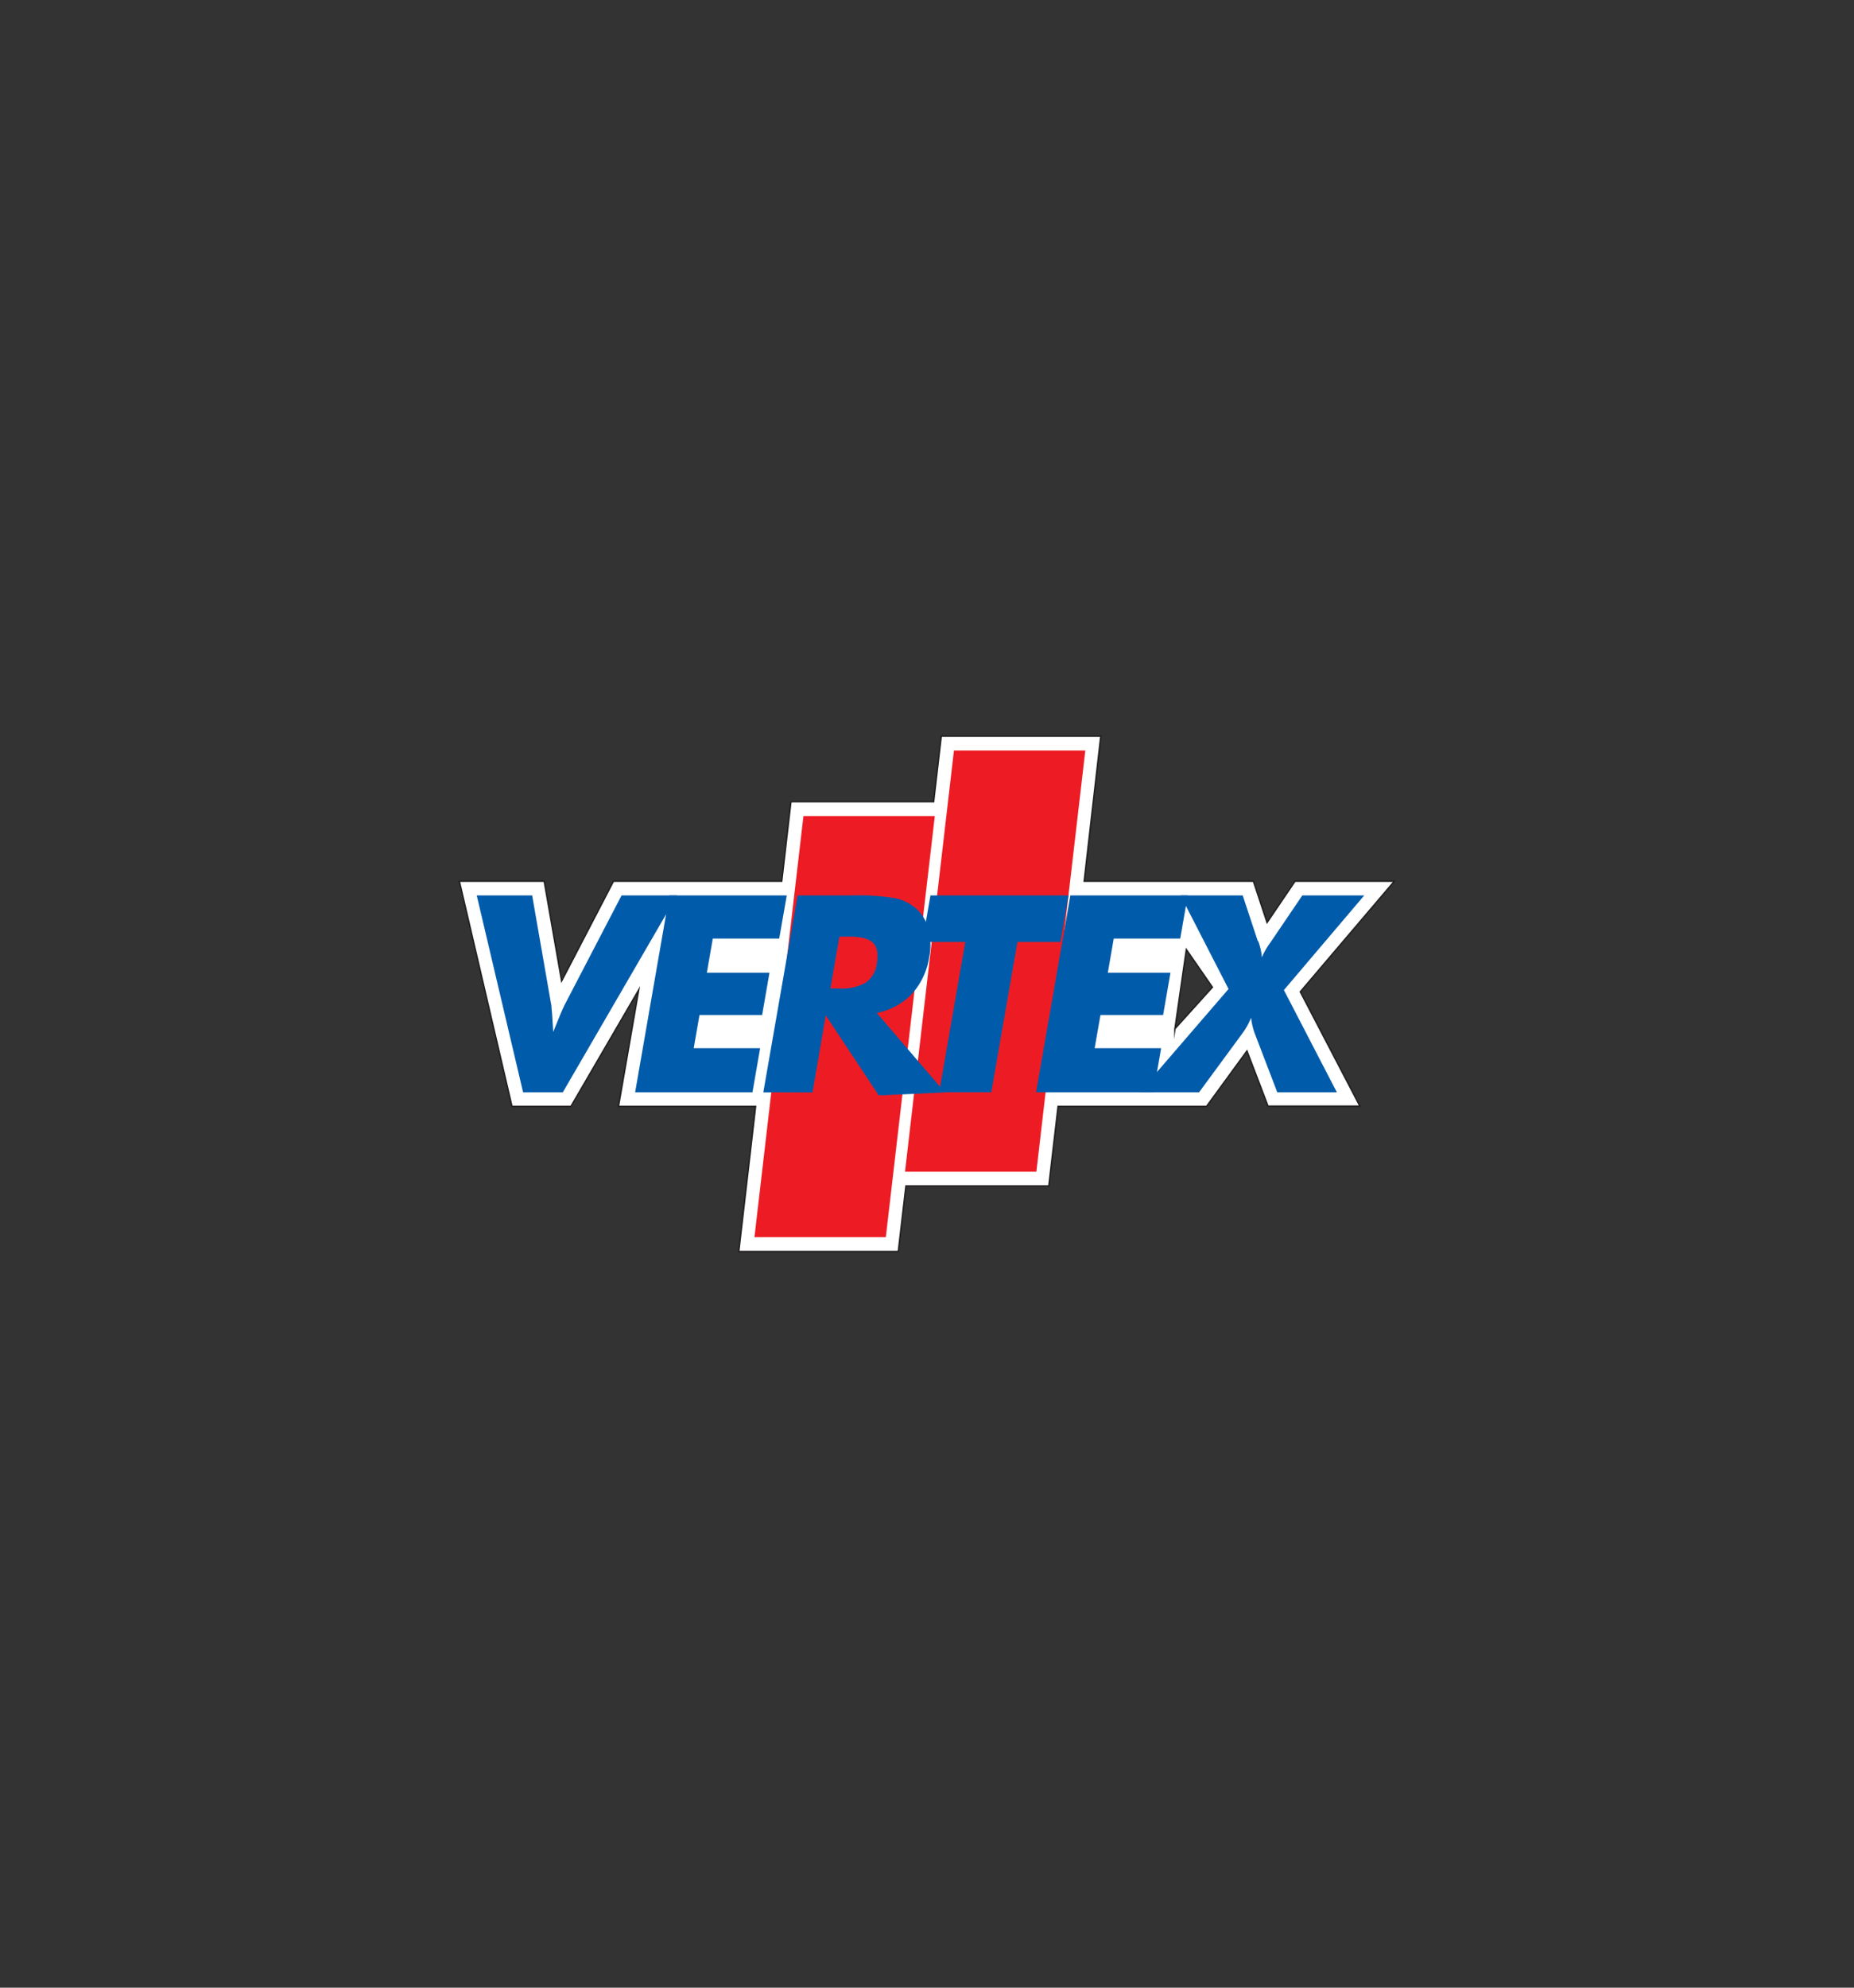 <svg id="Layer_1" data-name="Layer 1" xmlns="http://www.w3.org/2000/svg" viewBox="0 0 280 300"><rect x="0" y="0" width="280" height="300" fill="#333333" stroke="none"/><defs><style>.cls-1{fill:#fff;stroke:#231f20;stroke-miterlimit:22.93;stroke-width:0.22px;}.cls-1,.cls-2,.cls-3{fill-rule:evenodd;}.cls-2{fill:#ed1c24;}.cls-3,.cls-4{fill:#005baa;}</style></defs><title>vertex logo</title><path class="cls-1" d="M118.06,133l1.39-12H141l1.15-9.89h24.1L163.74,133H189.3l2.06,6.23,4.22-6.23h15l-14.2,16.69,9,17.26H191.5l-3.18-8.32L182.21,167H159.8l-1.4,12H136.82l-1.15,9.89h-24.1L114.11,167H93.4l3.06-17.59L86.22,167h-8.9L69.37,133H82.19l2.63,15.05L92.65,133Zm59.38,22.27L183.1,149l-3.93-5.68-1.73,12Z"/><polygon class="cls-2" points="113.94 186.73 133.78 186.73 141.18 123.16 121.34 123.16 113.94 186.73 113.94 186.73"/><polygon class="cls-2" points="136.68 176.84 156.52 176.84 163.91 113.27 144.07 113.27 136.68 176.84 136.68 176.84"/><path class="cls-3" d="M79,164.86l-7-29.71h8.37l2.9,16.62c0,.18.06.6.11,1.26s.1,1.58.17,2.72c.36-.91.7-1.72,1-2.46s.54-1.24.67-1.52l8.65-16.62h8.38L85,164.86Z"/><polygon class="cls-4" points="95.92 164.86 101.09 135.15 118.82 135.15 117.68 141.66 107.65 141.66 106.75 146.81 116.21 146.81 115.1 153.19 105.64 153.19 104.77 158.2 114.8 158.2 113.64 164.86 95.92 164.86 95.92 164.86"/><path class="cls-3" d="M115.28,164.86l5.18-29.71h8.24a32.67,32.67,0,0,1,6.67.45,7.14,7.14,0,0,1,3,1.53,6.28,6.28,0,0,1,1.86,3.11,9.46,9.46,0,0,1,.11,4.16,10.64,10.64,0,0,1-2.62,5.61,9.85,9.85,0,0,1-5.31,2.87l10.3,12-10,.45-8-12.08-2,11.63Zm10.13-15.67h1.46a7,7,0,0,0,3.88-.89,4.07,4.07,0,0,0,1.66-2.8c.26-1.49.08-2.55-.55-3.18s-1.79-.95-3.52-.95h-1.57l-1.36,7.82Z"/><polygon class="cls-4" points="141.83 164.86 145.78 142.17 139.3 142.17 140.52 135.15 161.37 135.15 160.15 142.17 153.66 142.17 149.71 164.86 141.83 164.86 141.83 164.86"/><polygon class="cls-4" points="156.47 164.86 161.65 135.15 179.38 135.15 178.24 141.66 168.2 141.66 167.31 146.81 176.77 146.81 175.66 153.19 166.2 153.19 165.32 158.2 175.36 158.2 174.2 164.86 156.47 164.86 156.47 164.86"/><path class="cls-4" d="M190.05,142.05l0,.08a8.51,8.51,0,0,1,.52,2.36,11.23,11.23,0,0,1,1.28-2.22,2.19,2.19,0,0,0,.15-.22l4.68-6.9h9.35L193.9,149.43l8,15.43h-9l-3.37-8.8a8.58,8.58,0,0,1-.37-1.22,6.54,6.54,0,0,1-.2-1.24c-.21.47-.42.91-.64,1.31a12,12,0,0,1-.76,1.15l-6.47,8.8h-9l13.45-15.59-7.25-14.12h9.39l2.28,6.9Z"/></svg>